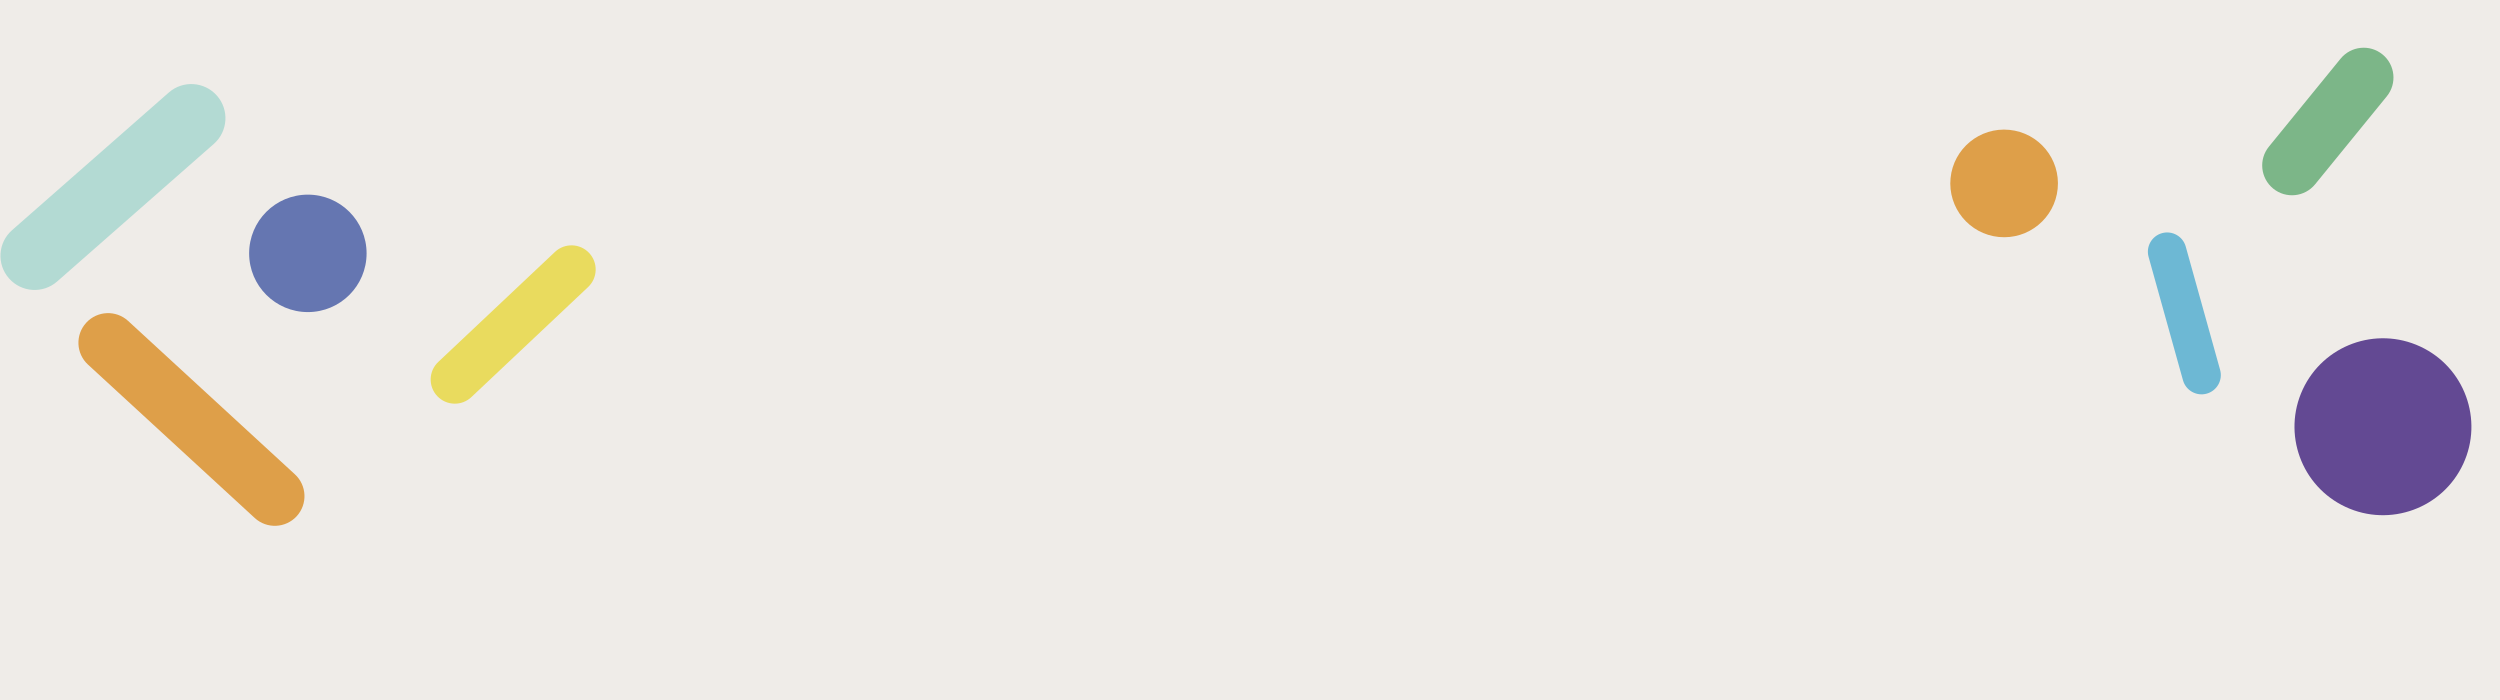 <svg viewBox="0 0 1100 308" xmlns="http://www.w3.org/2000/svg" data-name="Capa 1" id="Capa_1">
  <defs>
    <style>
      .cls-1 {
        fill: #efece8;
      }

      .cls-2 {
        fill: #634993;
      }

      .cls-3 {
        fill: #b3dad3;
      }

      .cls-4 {
        fill: #7cb688;
      }

      .cls-5 {
        fill: #6576b1;
      }

      .cls-6 {
        fill: #e9db5e;
      }

      .cls-7 {
        fill: #de9f49;
      }

      .cls-8 {
        fill: #6db8d4;
      }
    </style>
  </defs>
  <rect height="308" width="1100" class="cls-1"></rect>
  <path d="M961.72,108.48l15.13,54.27c1.26,4.51-1.38,9.19-5.89,10.45h0c-4.51,1.26-9.19-1.38-10.45-5.89l-15.13-54.27c-1.26-4.51,1.38-9.19,5.89-10.45h0c4.51-1.26,9.19,1.38,10.45,5.89Z" class="cls-8"></path>
  <path d="M258.76,126.31l-51.35,48.41c-4.27,4.03-11,3.83-15.02-.44h0c-4.03-4.27-3.83-11,.44-15.02l51.35-48.41c4.27-4.03,11-3.83,15.02.44h0c4.03,4.27,3.83,11-.44,15.02Z" class="cls-6"></path>
  <path d="M1050.18,42.4l-31.53,38.69c-4.58,5.61-12.84,6.46-18.45,1.88h0c-5.61-4.58-6.46-12.84-1.88-18.45l31.53-38.69c4.58-5.61,12.84-6.46,18.45-1.88h0c5.61,4.57,6.46,12.84,1.88,18.45Z" class="cls-4"></path>
  <circle transform="translate(436 1059.18) rotate(-65.05)" r="38.92" cy="187.75" cx="1048.46" class="cls-2"></circle>
  <path d="M56.39,141.22l73.37,67.49c5.3,4.88,5.65,13.13.77,18.44h0c-4.88,5.3-13.13,5.65-18.44.77l-73.37-67.49c-5.3-4.88-5.65-13.13-.77-18.44h0c4.88-5.3,13.13-5.65,18.44-.77Z" class="cls-7"></path>
  <path d="M94.08,63.32L25.15,123.85c-6.24,5.48-15.73,4.86-21.21-1.38h0c-5.48-6.24-4.86-15.73,1.38-21.21l68.93-60.54c6.24-5.48,15.73-4.86,21.21,1.38h0c5.48,6.24,4.86,15.73-1.37,21.21Z" class="cls-3"></path>
  <circle r="25.84" cy="111.48" cx="135.46" class="cls-5"></circle>
  <circle transform="translate(715.43 950.5) rotate(-84.4)" r="23.68" cy="80.71" cx="881.88" class="cls-7"></circle>
</svg>